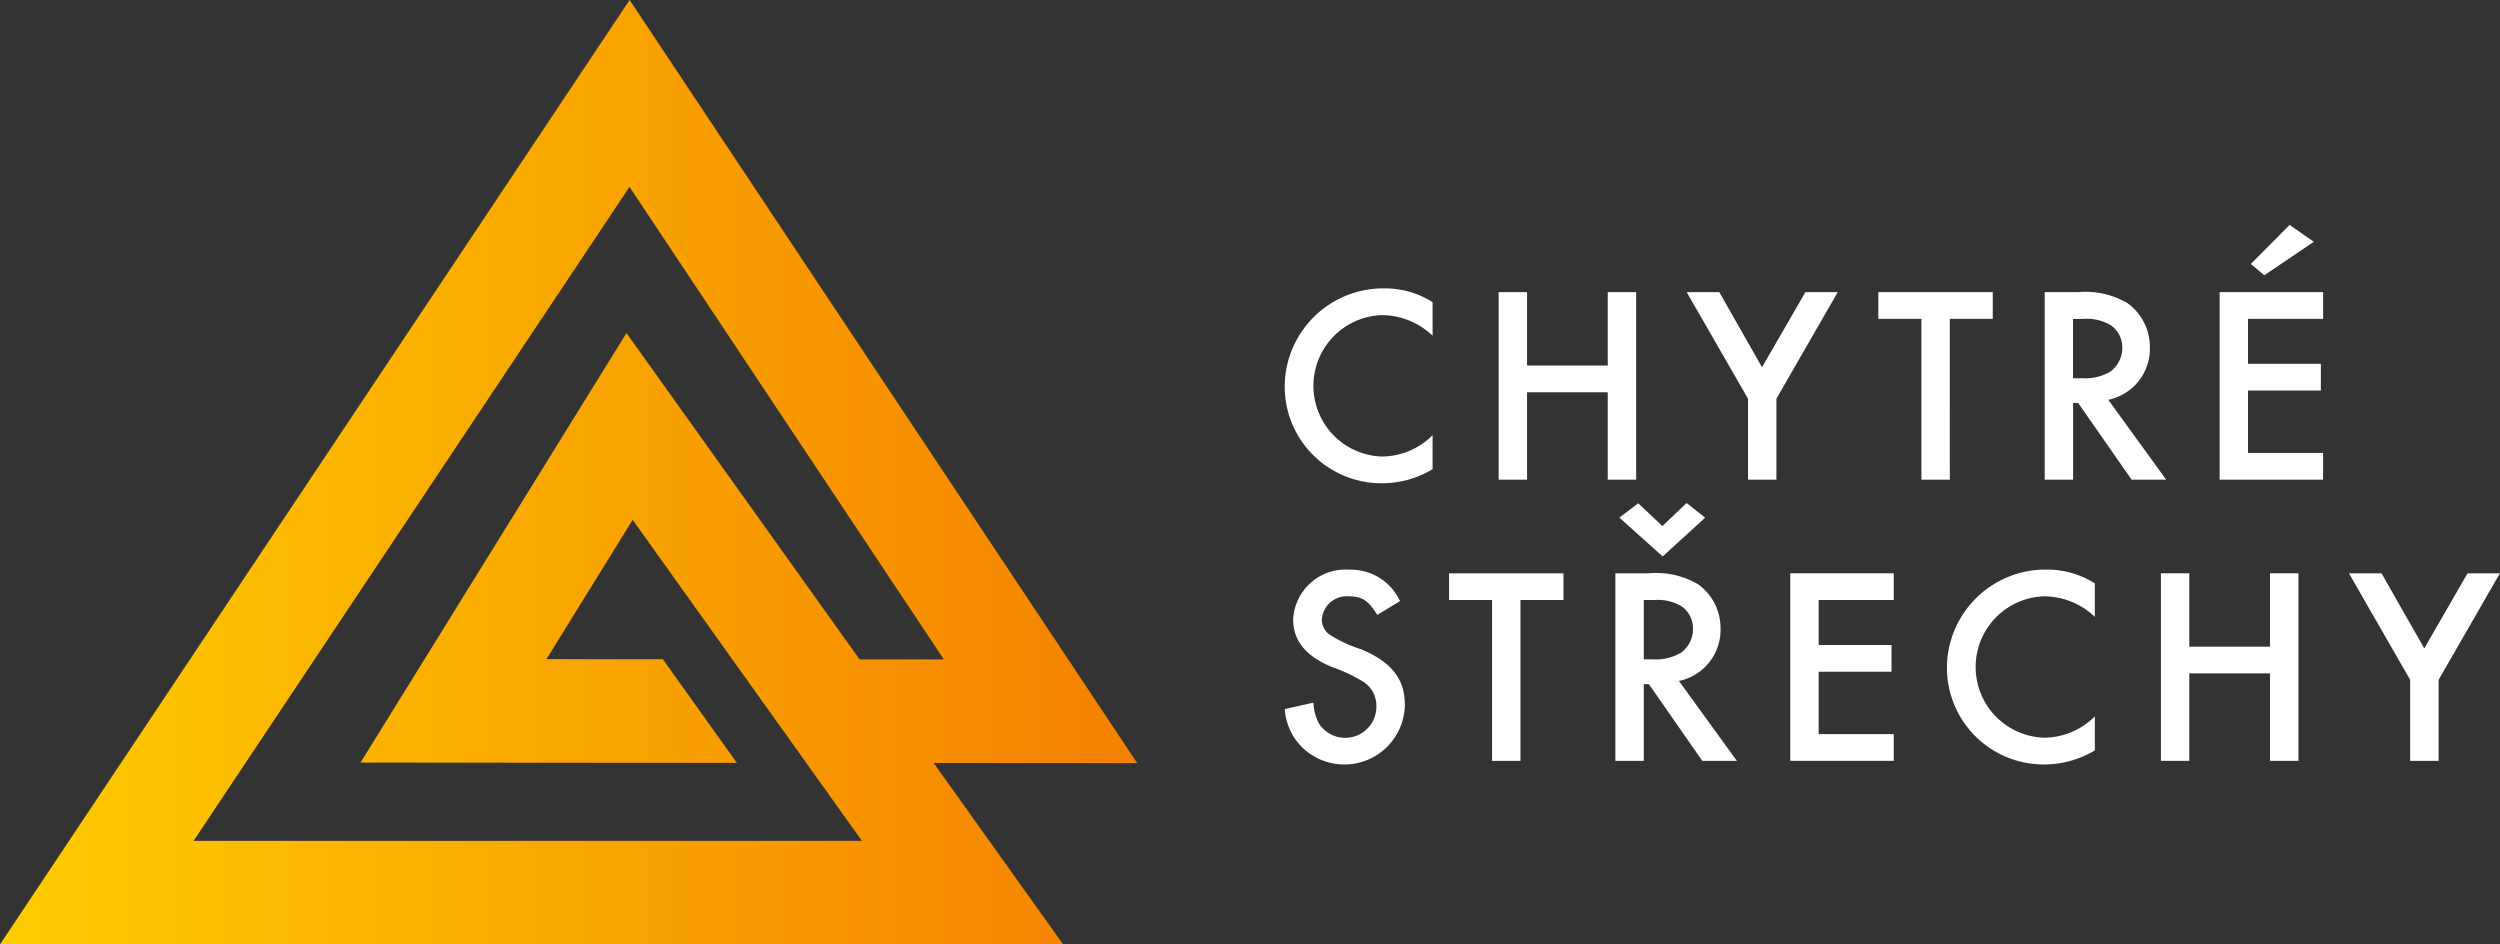 <svg id="logo" xmlns="http://www.w3.org/2000/svg" xmlns:xlink="http://www.w3.org/1999/xlink" width="170.055" height="64.239" viewBox="0 0 170.055 64.239">
  <rect x="0" y="0" width="170.055" height="64.239" fill="#333333" stroke="none"/>
  <defs>
    <linearGradient id="linear-gradient" x1="-0.053" y1="0.807" x2="1" y2="0.807" gradientUnits="objectBoundingBox">
      <stop offset="0" stop-color="#ffd000"/>
      <stop offset="1" stop-color="#f48100"/>
    </linearGradient>
    <clipPath id="clip-path">
      <rect id="Rectangle_947" data-name="Rectangle 947" width="170.055" height="64.239" fill="#fff"/>
    </clipPath>
    <clipPath id="clip-path-2">
      <path id="Path_70" data-name="Path 70" d="M42.82,12.713,64.2,44.854l-5.728,0-15.858-22.2L24.523,51.873l25.6.019-5.035-7.05-7.918-.006,5.865-9.475,6.774,9.485h0l5.036,7.05h0l3.783,5.3H13.168ZM42.827,0,0,64.239H72.318L63.508,51.9l13.848.01Z" fill="url(#linear-gradient)"/>
    </clipPath>
  </defs>
  <g id="Group_788" data-name="Group 788">
    <g id="Group_787" data-name="Group 787" clip-path="url(#clip-path)">
      <path id="Path_57" data-name="Path 57" d="M493.814,111.832a5.037,5.037,0,0,0-3.46-1.4,4.812,4.812,0,0,0,.019,9.619,4.917,4.917,0,0,0,3.44-1.453v2.315a6.7,6.7,0,0,1-3.46.956,6.579,6.579,0,0,1-6.6-6.561,6.7,6.7,0,0,1,6.733-6.695,6.062,6.062,0,0,1,3.327.937Z" transform="translate(-396.365 -88.996)" fill="#fff"/>
      <path id="Path_58" data-name="Path 58" d="M571.729,114.99V110h1.933v12.757h-1.933v-5.948H566.24v5.948h-1.933V110h1.933v4.992Z" transform="translate(-462.367 -90.127)" fill="#fff"/>
      <path id="Path_59" data-name="Path 59" d="M635.116,110h2.217l2.907,5.107,2.95-5.107h2.2l-4.171,7.248v5.509h-1.931v-5.509Z" transform="translate(-520.384 -90.127)" fill="#fff"/>
      <path id="Path_60" data-name="Path 60" d="M712.161,122.755H710.23v-10.94H707.3V110h7.782v1.817h-2.925Z" transform="translate(-579.531 -90.127)" fill="#fff"/>
      <path id="Path_61" data-name="Path 61" d="M778.2,122.755h-2.353l-3.636-5.22h-.343v5.22h-1.931V110h2.255a5.632,5.632,0,0,1,3.368.745,3.664,3.664,0,0,1,1.529,3,3.546,3.546,0,0,1-2.829,3.577Zm-5.721-6.9a3.352,3.352,0,0,0,1.933-.458,2,2,0,0,0,.8-1.626,1.818,1.818,0,0,0-.767-1.511,3.146,3.146,0,0,0-1.893-.439h-.689v4.035Z" transform="translate(-630.851 -90.127)" fill="#fff"/>
      <path id="Path_62" data-name="Path 62" d="M837.719,91.078v3.06h4.955v1.818h-4.955V100.2h5.107v1.816h-7.038V89.261h7.038v1.817Zm1.11-2.965-.919-.765,2.639-2.659,1.646,1.147Z" transform="translate(-684.805 -69.39)" fill="#fff"/>
      <path id="Path_63" data-name="Path 63" d="M490.047,217.575c-.595-.976-1.034-1.262-1.914-1.262a1.692,1.692,0,0,0-1.854,1.586,1.253,1.253,0,0,0,.612,1.072,8.894,8.894,0,0,0,2.048.936c2.064.863,2.984,2.01,2.984,3.77a4.11,4.11,0,0,1-7.441,2.37,4.186,4.186,0,0,1-.729-2.065l1.952-.441a3.312,3.312,0,0,0,.364,1.4,2.122,2.122,0,0,0,3.92-1.128,1.953,1.953,0,0,0-.878-1.686,10.975,10.975,0,0,0-2.163-1.014c-1.78-.744-2.62-1.8-2.62-3.229a3.568,3.568,0,0,1,3.824-3.387,3.681,3.681,0,0,1,3.444,2.14Z" transform="translate(-396.364 -175.747)" fill="#fff"/>
      <path id="Path_64" data-name="Path 64" d="M550.5,228.632h-1.931V217.692h-2.925v-1.816h7.782v1.816H550.5Z" transform="translate(-447.075 -176.878)" fill="#fff"/>
      <path id="Path_65" data-name="Path 65" d="M616.532,206.94H614.18l-3.636-5.22H610.2v5.22h-1.933V194.183h2.257a5.635,5.635,0,0,1,3.367.744,3.663,3.663,0,0,1,1.53,3,3.55,3.55,0,0,1-2.831,3.578Zm-5.047-13.906-2.947-2.639,1.281-.976,1.647,1.55,1.644-1.569,1.264,1Zm-.671,7a3.349,3.349,0,0,0,1.933-.46,1.994,1.994,0,0,0,.8-1.626,1.825,1.825,0,0,0-.763-1.511A3.159,3.159,0,0,0,610.89,196H610.2v4.037Z" transform="translate(-498.386 -155.185)" fill="#fff"/>
      <path id="Path_66" data-name="Path 66" d="M676.05,217.691v3.061h4.956v1.818H676.05v4.244h5.107v1.818h-7.038V215.875h7.038v1.816Z" transform="translate(-552.341 -176.878)" fill="#fff"/>
      <path id="Path_67" data-name="Path 67" d="M743.2,217.71a5.033,5.033,0,0,0-3.462-1.4,4.812,4.812,0,0,0,.019,9.619,4.927,4.927,0,0,0,3.442-1.453v2.315a6.708,6.708,0,0,1-3.462.957,6.58,6.58,0,0,1-6.6-6.561,6.7,6.7,0,0,1,6.731-6.695,6.069,6.069,0,0,1,3.329.938Z" transform="translate(-600.703 -175.748)" fill="#fff"/>
      <path id="Path_68" data-name="Path 68" d="M821.106,220.867v-4.992h1.935v12.757h-1.935v-5.949h-5.489v5.949h-1.931V215.875h1.931v4.992Z" transform="translate(-666.696 -176.878)" fill="#fff"/>
      <path id="Path_69" data-name="Path 69" d="M884.484,215.876H886.7l2.907,5.107,2.945-5.107h2.2l-4.171,7.249v5.508h-1.931v-5.508Z" transform="translate(-724.704 -176.878)" fill="#fff"/>
    </g>
  </g>
  <g id="Group_790" data-name="Group 790">
    <g id="Group_789" data-name="Group 789" clip-path="url(#clip-path-2)">
      <rect id="Rectangle_948" data-name="Rectangle 948" width="77.356" height="64.239" transform="translate(0 0)" fill="url(#linear-gradient)"/>
    </g>
  </g>
</svg>
